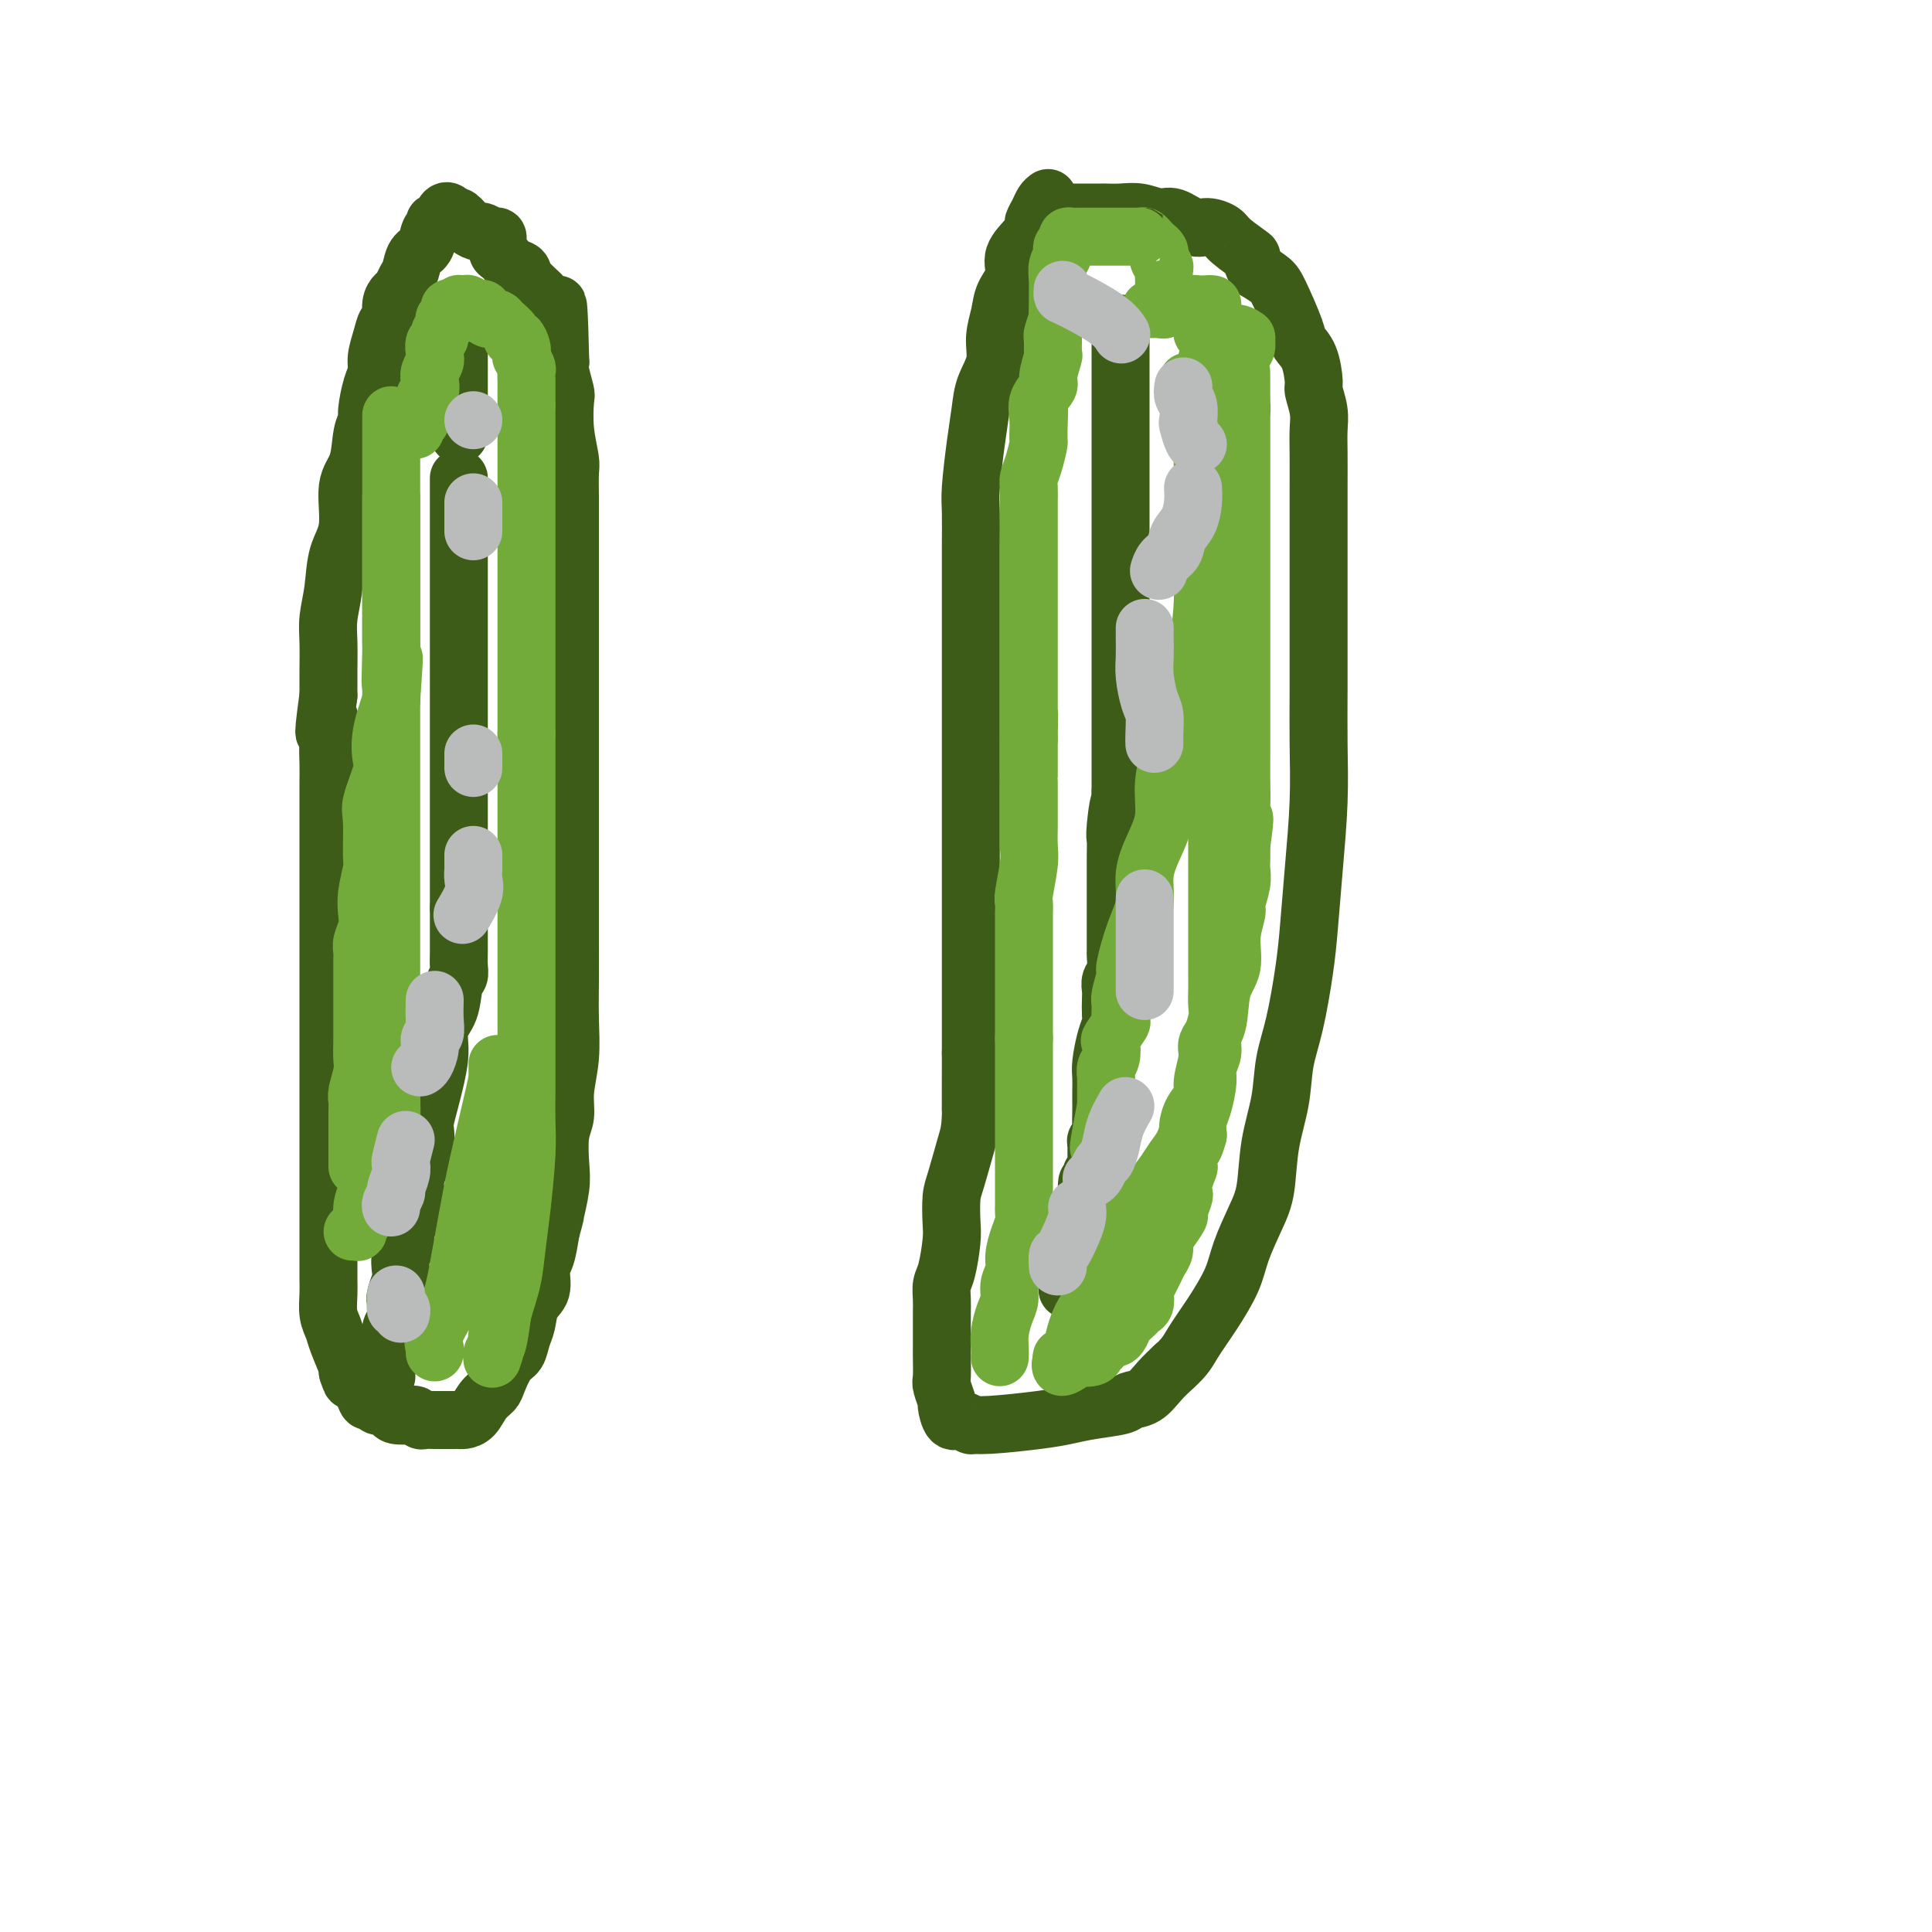 <svg viewBox='0 0 400 400' version='1.1' xmlns='http://www.w3.org/2000/svg' xmlns:xlink='http://www.w3.org/1999/xlink'><g fill='none' stroke='rgb(61,92,24)' stroke-width='12' stroke-linecap='round' stroke-linejoin='round'><path d='M93,45c0.092,-0.360 0.183,-0.720 0,-1c-0.183,-0.280 -0.641,-0.480 -1,0c-0.359,0.480 -0.620,1.641 -1,2c-0.380,0.359 -0.879,-0.085 -1,0c-0.121,0.085 0.136,0.698 0,1c-0.136,0.302 -0.666,0.293 -1,1c-0.334,0.707 -0.471,2.130 -1,3c-0.529,0.870 -1.451,1.188 -2,2c-0.549,0.812 -0.725,2.117 -1,3c-0.275,0.883 -0.647,1.344 -1,2c-0.353,0.656 -0.686,1.508 -1,2c-0.314,0.492 -0.609,0.623 -1,1c-0.391,0.377 -0.879,0.999 -1,2c-0.121,1.001 0.126,2.379 0,3c-0.126,0.621 -0.625,0.485 -1,1c-0.375,0.515 -0.626,1.682 -1,3c-0.374,1.318 -0.870,2.786 -1,4c-0.130,1.214 0.105,2.174 0,3c-0.105,0.826 -0.552,1.519 -1,3c-0.448,1.481 -0.899,3.750 -1,5c-0.101,1.250 0.146,1.481 0,2c-0.146,0.519 -0.687,1.325 -1,3c-0.313,1.675 -0.398,4.218 -1,6c-0.602,1.782 -1.720,2.804 -2,5c-0.280,2.196 0.279,5.565 0,8c-0.279,2.435 -1.395,3.935 -2,6c-0.605,2.065 -0.698,4.694 -1,7c-0.302,2.306 -0.813,4.288 -1,6c-0.187,1.712 -0.050,3.153 0,5c0.050,1.847 0.014,4.099 0,6c-0.014,1.901 -0.007,3.450 0,5'/><path d='M68,144c-1.702,12.405 -0.456,6.416 0,5c0.456,-1.416 0.122,1.741 0,4c-0.122,2.259 -0.033,3.621 0,5c0.033,1.379 0.009,2.775 0,4c-0.009,1.225 -0.002,2.280 0,5c0.002,2.720 0.001,7.106 0,10c-0.001,2.894 -0.000,4.295 0,6c0.000,1.705 0.000,3.714 0,6c-0.000,2.286 -0.000,4.848 0,7c0.000,2.152 0.000,3.894 0,6c-0.000,2.106 -0.000,4.577 0,7c0.000,2.423 0.000,4.796 0,7c-0.000,2.204 -0.000,4.237 0,6c0.000,1.763 0.000,3.257 0,5c-0.000,1.743 -0.000,3.736 0,5c0.000,1.264 0.000,1.801 0,3c-0.000,1.199 -0.000,3.062 0,5c0.000,1.938 0.000,3.952 0,5c-0.000,1.048 -0.000,1.130 0,2c0.000,0.870 0.000,2.529 0,4c-0.000,1.471 -0.000,2.753 0,4c0.000,1.247 0.000,2.457 0,3c-0.000,0.543 -0.001,0.417 0,1c0.001,0.583 0.004,1.875 0,3c-0.004,1.125 -0.013,2.084 0,3c0.013,0.916 0.049,1.790 0,3c-0.049,1.210 -0.185,2.755 0,4c0.185,1.245 0.689,2.189 1,3c0.311,0.811 0.430,1.487 1,3c0.570,1.513 1.591,3.861 2,5c0.409,1.139 0.204,1.070 0,1'/><path d='M72,284c0.737,2.222 0.579,1.776 1,2c0.421,0.224 1.422,1.118 2,2c0.578,0.882 0.732,1.752 1,2c0.268,0.248 0.650,-0.127 1,0c0.350,0.127 0.669,0.756 1,1c0.331,0.244 0.674,0.104 1,0c0.326,-0.104 0.637,-0.173 1,0c0.363,0.173 0.780,0.586 1,1c0.220,0.414 0.243,0.829 1,1c0.757,0.171 2.247,0.098 3,0c0.753,-0.098 0.768,-0.223 1,0c0.232,0.223 0.682,0.792 1,1c0.318,0.208 0.505,0.056 1,0c0.495,-0.056 1.298,-0.015 2,0c0.702,0.015 1.305,0.003 2,0c0.695,-0.003 1.484,0.004 2,0c0.516,-0.004 0.758,-0.018 1,0c0.242,0.018 0.484,0.068 1,0c0.516,-0.068 1.307,-0.252 2,-1c0.693,-0.748 1.289,-2.058 2,-3c0.711,-0.942 1.538,-1.515 2,-2c0.462,-0.485 0.558,-0.880 1,-2c0.442,-1.120 1.230,-2.964 2,-4c0.770,-1.036 1.520,-1.262 2,-2c0.480,-0.738 0.688,-1.986 1,-3c0.312,-1.014 0.728,-1.792 1,-3c0.272,-1.208 0.402,-2.846 1,-4c0.598,-1.154 1.666,-1.825 2,-3c0.334,-1.175 -0.064,-2.855 0,-4c0.064,-1.145 0.590,-1.756 1,-3c0.410,-1.244 0.705,-3.122 1,-5'/><path d='M114,255c1.250,-4.529 0.875,-3.351 1,-4c0.125,-0.649 0.750,-3.126 1,-5c0.250,-1.874 0.123,-3.145 0,-5c-0.123,-1.855 -0.243,-4.293 0,-6c0.243,-1.707 0.850,-2.684 1,-4c0.150,-1.316 -0.156,-2.973 0,-5c0.156,-2.027 0.774,-4.426 1,-7c0.226,-2.574 0.061,-5.325 0,-8c-0.061,-2.675 -0.016,-5.275 0,-8c0.016,-2.725 0.004,-5.575 0,-8c-0.004,-2.425 -0.001,-4.427 0,-7c0.001,-2.573 0.000,-5.719 0,-9c-0.000,-3.281 -0.000,-6.697 0,-10c0.000,-3.303 0.000,-6.494 0,-9c-0.000,-2.506 -0.000,-4.329 0,-8c0.000,-3.671 0.000,-9.191 0,-12c-0.000,-2.809 -0.000,-2.907 0,-4c0.000,-1.093 0.000,-3.180 0,-5c-0.000,-1.820 -0.000,-3.372 0,-5c0.000,-1.628 0.000,-3.333 0,-5c-0.000,-1.667 -0.000,-3.297 0,-5c0.000,-1.703 0.001,-3.479 0,-5c-0.001,-1.521 -0.004,-2.789 0,-4c0.004,-1.211 0.015,-2.367 0,-4c-0.015,-1.633 -0.056,-3.744 0,-5c0.056,-1.256 0.207,-1.656 0,-3c-0.207,-1.344 -0.774,-3.631 -1,-6c-0.226,-2.369 -0.112,-4.821 0,-6c0.112,-1.179 0.223,-1.087 0,-2c-0.223,-0.913 -0.778,-2.832 -1,-4c-0.222,-1.168 -0.111,-1.584 0,-2'/><path d='M116,75c-0.531,-22.639 -0.860,-7.236 -1,-2c-0.140,5.236 -0.093,0.306 0,-2c0.093,-2.306 0.231,-1.988 0,-2c-0.231,-0.012 -0.829,-0.355 -1,-1c-0.171,-0.645 0.087,-1.594 0,-2c-0.087,-0.406 -0.519,-0.270 -1,-1c-0.481,-0.730 -1.010,-2.327 -1,-3c0.010,-0.673 0.560,-0.422 0,-1c-0.560,-0.578 -2.231,-1.985 -3,-3c-0.769,-1.015 -0.637,-1.639 -1,-2c-0.363,-0.361 -1.222,-0.460 -2,-1c-0.778,-0.540 -1.476,-1.522 -2,-2c-0.524,-0.478 -0.874,-0.453 -1,-1c-0.126,-0.547 -0.027,-1.667 0,-2c0.027,-0.333 -0.020,0.122 0,0c0.020,-0.122 0.105,-0.819 0,-1c-0.105,-0.181 -0.399,0.154 -1,0c-0.601,-0.154 -1.509,-0.798 -2,-1c-0.491,-0.202 -0.566,0.037 -1,0c-0.434,-0.037 -1.227,-0.350 -2,-1c-0.773,-0.650 -1.527,-1.638 -2,-2c-0.473,-0.362 -0.666,-0.097 -1,0c-0.334,0.097 -0.810,0.028 -1,0c-0.190,-0.028 -0.095,-0.014 0,0'/><path d='M95,70c0.000,-0.104 0.000,-0.208 0,0c0.000,0.208 0.000,0.728 0,1c0.000,0.272 0.000,0.295 0,1c0.000,0.705 0.000,2.090 0,3c0.000,0.910 0.000,1.343 0,2c0.000,0.657 0.000,1.537 0,2c0.000,0.463 0.000,0.509 0,1c0.000,0.491 0.000,1.428 0,2c0.000,0.572 0.000,0.779 0,1c0.000,0.221 0.000,0.454 0,1c0.000,0.546 0.000,1.403 0,2c-0.000,0.597 0.000,0.934 0,1c0.000,0.066 0.000,-0.140 0,0c0.000,0.140 -0.000,0.625 0,1c0.000,0.375 0.000,0.639 0,1c0.000,0.361 -0.000,0.817 0,1c0.000,0.183 0.000,0.091 0,0'/><path d='M95,99c0.000,0.007 0.000,0.013 0,1c0.000,0.987 0.000,2.954 0,4c0.000,1.046 0.000,1.173 0,2c0.000,0.827 0.000,2.356 0,3c0.000,0.644 0.000,0.402 0,1c0.000,0.598 0.000,2.035 0,3c0.000,0.965 0.000,1.458 0,2c0.000,0.542 0.000,1.132 0,2c0.000,0.868 0.000,2.012 0,3c0.000,0.988 0.000,1.818 0,3c0.000,1.182 0.000,2.717 0,4c-0.000,1.283 0.000,2.316 0,3c0.000,0.684 0.000,1.019 0,2c0.000,0.981 -0.000,2.608 0,4c0.000,1.392 0.000,2.550 0,3c0.000,0.450 -0.000,0.191 0,1c0.000,0.809 0.000,2.684 0,4c0.000,1.316 -0.000,2.071 0,3c0.000,0.929 0.000,2.032 0,3c0.000,0.968 -0.000,1.799 0,3c0.000,1.201 0.000,2.770 0,4c0.000,1.230 -0.000,2.119 0,3c0.000,0.881 0.000,1.752 0,3c0.000,1.248 -0.000,2.872 0,4c0.000,1.128 0.000,1.761 0,3c0.000,1.239 -0.000,3.083 0,5c0.000,1.917 0.000,3.906 0,5c0.000,1.094 -0.000,1.295 0,2c0.000,0.705 0.000,1.916 0,3c0.000,1.084 0.000,2.042 0,3'/><path d='M95,188c-0.000,14.122 -0.000,4.928 0,2c0.000,-2.928 0.001,0.409 0,2c-0.001,1.591 -0.004,1.435 0,2c0.004,0.565 0.013,1.852 0,3c-0.013,1.148 -0.050,2.158 0,3c0.050,0.842 0.186,1.518 0,2c-0.186,0.482 -0.694,0.772 -1,2c-0.306,1.228 -0.410,3.394 -1,5c-0.590,1.606 -1.664,2.650 -2,4c-0.336,1.350 0.068,3.004 0,5c-0.068,1.996 -0.606,4.333 -1,6c-0.394,1.667 -0.644,2.666 -1,4c-0.356,1.334 -0.817,3.005 -1,4c-0.183,0.995 -0.088,1.315 0,2c0.088,0.685 0.169,1.735 0,3c-0.169,1.265 -0.589,2.744 -1,4c-0.411,1.256 -0.813,2.290 -1,3c-0.187,0.710 -0.159,1.095 0,2c0.159,0.905 0.449,2.329 0,4c-0.449,1.671 -1.636,3.587 -2,5c-0.364,1.413 0.095,2.322 0,3c-0.095,0.678 -0.744,1.125 -1,2c-0.256,0.875 -0.120,2.178 0,3c0.120,0.822 0.225,1.164 0,2c-0.225,0.836 -0.778,2.166 -1,3c-0.222,0.834 -0.111,1.172 0,2c0.111,0.828 0.223,2.144 0,3c-0.223,0.856 -0.781,1.250 -1,2c-0.219,0.750 -0.097,1.856 0,3c0.097,1.144 0.171,2.327 0,3c-0.171,0.673 -0.585,0.837 -1,1'/><path d='M80,282c-2.321,14.724 -0.622,4.534 0,1c0.622,-3.534 0.167,-0.413 0,1c-0.167,1.413 -0.048,1.118 0,1c0.048,-0.118 0.024,-0.059 0,0'/></g>
<g fill='none' stroke='rgb(115,171,58)' stroke-width='12' stroke-linecap='round' stroke-linejoin='round'><path d='M74,241c-0.000,0.514 -0.000,1.028 0,0c0.000,-1.028 0.000,-3.598 0,-5c-0.000,-1.402 -0.000,-1.635 0,-2c0.000,-0.365 0.000,-0.861 0,-1c-0.000,-0.139 -0.001,0.078 0,0c0.001,-0.078 0.004,-0.450 0,-1c-0.004,-0.550 -0.015,-1.277 0,-2c0.015,-0.723 0.057,-1.442 0,-2c-0.057,-0.558 -0.211,-0.954 0,-2c0.211,-1.046 0.789,-2.743 1,-4c0.211,-1.257 0.057,-2.076 0,-3c-0.057,-0.924 -0.015,-1.953 0,-3c0.015,-1.047 0.004,-2.111 0,-4c-0.004,-1.889 -0.001,-4.603 0,-6c0.001,-1.397 0.001,-1.477 0,-2c-0.001,-0.523 -0.001,-1.490 0,-2c0.001,-0.510 0.004,-0.562 0,-1c-0.004,-0.438 -0.015,-1.260 0,-2c0.015,-0.740 0.056,-1.396 0,-2c-0.056,-0.604 -0.207,-1.156 0,-2c0.207,-0.844 0.773,-1.978 1,-3c0.227,-1.022 0.114,-1.930 0,-3c-0.114,-1.070 -0.229,-2.303 0,-4c0.229,-1.697 0.801,-3.859 1,-5c0.199,-1.141 0.026,-1.262 0,-3c-0.026,-1.738 0.097,-5.092 0,-7c-0.097,-1.908 -0.413,-2.370 0,-4c0.413,-1.630 1.554,-4.426 2,-6c0.446,-1.574 0.197,-1.924 0,-3c-0.197,-1.076 -0.342,-2.879 0,-5c0.342,-2.121 1.171,-4.561 2,-7'/><path d='M81,145c1.083,-15.487 0.290,-6.203 0,-4c-0.290,2.203 -0.078,-2.674 0,-5c0.078,-2.326 0.021,-2.101 0,-3c-0.021,-0.899 -0.006,-2.923 0,-4c0.006,-1.077 0.001,-1.208 0,-2c-0.001,-0.792 -0.000,-2.247 0,-4c0.000,-1.753 0.000,-3.805 0,-5c-0.000,-1.195 -0.000,-1.531 0,-2c0.000,-0.469 0.000,-1.069 0,-2c-0.000,-0.931 -0.000,-2.192 0,-3c0.000,-0.808 0.000,-1.161 0,-2c-0.000,-0.839 -0.000,-2.163 0,-3c0.000,-0.837 0.000,-1.188 0,-2c-0.000,-0.812 -0.000,-2.086 0,-3c0.000,-0.914 0.000,-1.467 0,-2c-0.000,-0.533 -0.000,-1.045 0,-2c0.000,-0.955 0.000,-2.354 0,-3c-0.000,-0.646 -0.000,-0.540 0,-1c0.000,-0.460 0.000,-1.486 0,-2c-0.000,-0.514 -0.000,-0.515 0,-1c0.000,-0.485 0.000,-1.454 0,-2c-0.000,-0.546 -0.000,-0.668 0,-1c0.000,-0.332 0.000,-0.873 0,-1c-0.000,-0.127 -0.000,0.162 0,1c0.000,0.838 0.000,2.226 0,3c0.000,0.774 0.000,0.936 0,3c0.000,2.064 0.000,6.032 0,10'/><path d='M81,103c0.000,3.334 0.000,4.168 0,6c0.000,1.832 0.000,4.661 0,7c0.000,2.339 0.000,4.190 0,6c0.000,1.810 0.000,3.581 0,5c0.000,1.419 0.000,2.486 0,4c0.000,1.514 0.000,3.476 0,5c0.000,1.524 0.000,2.609 0,4c0.000,1.391 0.000,3.087 0,5c0.000,1.913 0.000,4.044 0,6c0.000,1.956 0.000,3.738 0,5c0.000,1.262 0.000,2.004 0,4c0.000,1.996 -0.000,5.247 0,7c0.000,1.753 0.000,2.009 0,3c0.000,0.991 0.000,2.715 0,4c0.000,1.285 0.000,2.129 0,3c0.000,0.871 0.000,1.768 0,3c0.000,1.232 0.000,2.798 0,4c0.000,1.202 0.000,2.041 0,3c0.000,0.959 0.000,2.040 0,3c0.000,0.960 0.000,1.801 0,3c0.000,1.199 0.000,2.757 0,4c0.000,1.243 0.000,2.172 0,3c0.000,0.828 0.000,1.556 0,3c0.000,1.444 0.000,3.603 0,5c0.000,1.397 0.000,2.030 0,3c0.000,0.970 0.000,2.275 0,3c0.000,0.725 0.000,0.868 0,1c0.000,0.132 0.000,0.252 0,1c0.000,0.748 0.000,2.125 0,3c0.000,0.875 0.000,1.250 0,2c0.000,0.750 0.000,1.875 0,3'/><path d='M81,224c0.044,19.109 0.153,6.383 0,2c-0.153,-4.383 -0.566,-0.423 -1,2c-0.434,2.423 -0.887,3.307 -1,4c-0.113,0.693 0.113,1.193 0,2c-0.113,0.807 -0.566,1.922 -1,3c-0.434,1.078 -0.847,2.121 -1,3c-0.153,0.879 -0.044,1.596 0,2c0.044,0.404 0.022,0.495 0,1c-0.022,0.505 -0.043,1.424 0,2c0.043,0.576 0.151,0.808 0,1c-0.151,0.192 -0.563,0.342 -1,1c-0.437,0.658 -0.901,1.822 -1,3c-0.099,1.178 0.166,2.368 0,3c-0.166,0.632 -0.763,0.705 -1,1c-0.237,0.295 -0.115,0.811 0,1c0.115,0.189 0.223,0.051 0,0c-0.223,-0.051 -0.778,-0.015 -1,0c-0.222,0.015 -0.111,0.007 0,0'/><path d='M90,280c0.078,-0.220 0.157,-0.440 0,-1c-0.157,-0.560 -0.549,-1.461 0,-3c0.549,-1.539 2.038,-3.717 3,-6c0.962,-2.283 1.396,-4.670 2,-8c0.604,-3.330 1.377,-7.602 2,-11c0.623,-3.398 1.095,-5.920 2,-10c0.905,-4.080 2.242,-9.718 3,-13c0.758,-3.282 0.935,-4.210 1,-5c0.065,-0.790 0.017,-1.443 0,-2c-0.017,-0.557 -0.005,-1.018 0,-1c0.005,0.018 0.001,0.515 0,1c-0.001,0.485 -0.001,0.958 0,3c0.001,2.042 0.001,5.652 0,9c-0.001,3.348 -0.004,6.435 0,10c0.004,3.565 0.015,7.607 0,11c-0.015,3.393 -0.057,6.136 0,10c0.057,3.864 0.215,8.850 0,12c-0.215,3.150 -0.801,4.463 -1,5c-0.199,0.537 -0.012,0.299 0,0c0.012,-0.299 -0.151,-0.657 0,-1c0.151,-0.343 0.614,-0.669 1,-2c0.386,-1.331 0.693,-3.665 1,-6'/><path d='M104,272c0.714,-2.642 1.498,-4.746 2,-7c0.502,-2.254 0.723,-4.658 1,-7c0.277,-2.342 0.610,-4.622 1,-8c0.390,-3.378 0.837,-7.854 1,-11c0.163,-3.146 0.044,-4.962 0,-7c-0.044,-2.038 -0.012,-4.299 0,-6c0.012,-1.701 0.003,-2.842 0,-4c-0.003,-1.158 -0.001,-2.333 0,-3c0.001,-0.667 0.000,-0.826 0,-1c-0.000,-0.174 -0.000,-0.363 0,-1c0.000,-0.637 0.000,-1.722 0,-2c-0.000,-0.278 -0.000,0.249 0,0c0.000,-0.249 0.000,-1.276 0,-2c-0.000,-0.724 -0.000,-1.145 0,-2c0.000,-0.855 0.000,-2.145 0,-4c-0.000,-1.855 -0.000,-4.274 0,-6c0.000,-1.726 0.000,-2.758 0,-4c-0.000,-1.242 -0.000,-2.696 0,-4c0.000,-1.304 0.000,-2.460 0,-4c-0.000,-1.540 -0.000,-3.465 0,-5c0.000,-1.535 0.000,-2.680 0,-4c-0.000,-1.320 -0.000,-2.815 0,-4c0.000,-1.185 0.000,-2.060 0,-3c-0.000,-0.940 -0.000,-1.946 0,-3c0.000,-1.054 0.000,-2.158 0,-3c-0.000,-0.842 -0.000,-1.423 0,-2c0.000,-0.577 0.000,-1.152 0,-2c0.000,-0.848 0.000,-1.970 0,-3c0.000,-1.030 0.000,-1.970 0,-3c0.000,-1.030 -0.000,-2.152 0,-3c0.000,-0.848 0.000,-1.424 0,-2'/><path d='M109,152c0.000,-13.990 0.000,-5.465 0,-3c0.000,2.465 -0.000,-1.132 0,-3c0.000,-1.868 -0.000,-2.008 0,-3c0.000,-0.992 0.000,-2.835 0,-4c-0.000,-1.165 -0.000,-1.651 0,-3c0.000,-1.349 0.000,-3.559 0,-5c0.000,-1.441 0.000,-2.111 0,-3c-0.000,-0.889 -0.000,-1.995 0,-3c0.000,-1.005 0.000,-1.908 0,-3c-0.000,-1.092 0.000,-2.372 0,-3c-0.000,-0.628 0.000,-0.605 0,-1c0.000,-0.395 0.000,-1.208 0,-2c0.000,-0.792 -0.000,-1.564 0,-2c0.000,-0.436 0.000,-0.536 0,-1c0.000,-0.464 0.000,-1.292 0,-2c0.000,-0.708 0.000,-1.295 0,-2c0.000,-0.705 0.000,-1.529 0,-2c0.000,-0.471 0.000,-0.590 0,-1c0.000,-0.410 0.000,-1.113 0,-2c0.000,-0.887 0.000,-1.959 0,-3c0.000,-1.041 0.000,-2.051 0,-3c0.000,-0.949 0.000,-1.837 0,-3c0.000,-1.163 0.000,-2.602 0,-3c0.000,-0.398 0.000,0.244 0,0c0.000,-0.244 0.000,-1.375 0,-2c0.000,-0.625 0.000,-0.745 0,-1c0.000,-0.255 0.000,-0.646 0,-1c0.000,-0.354 0.000,-0.672 0,-1c0.000,-0.328 0.000,-0.665 0,-1c0.000,-0.335 -0.000,-0.667 0,-1c0.000,-0.333 0.000,-0.666 0,-1'/><path d='M109,84c0.000,-10.572 0.001,-3.002 0,-1c-0.001,2.002 -0.004,-1.562 0,-3c0.004,-1.438 0.015,-0.748 0,-1c-0.015,-0.252 -0.057,-1.444 0,-2c0.057,-0.556 0.212,-0.476 0,-1c-0.212,-0.524 -0.792,-1.651 -1,-2c-0.208,-0.349 -0.046,0.079 0,0c0.046,-0.079 -0.024,-0.664 0,-1c0.024,-0.336 0.143,-0.422 0,-1c-0.143,-0.578 -0.549,-1.647 -1,-2c-0.451,-0.353 -0.947,0.010 -1,0c-0.053,-0.010 0.337,-0.394 0,-1c-0.337,-0.606 -1.401,-1.433 -2,-2c-0.599,-0.567 -0.734,-0.874 -1,-1c-0.266,-0.126 -0.663,-0.073 -1,0c-0.337,0.073 -0.615,0.164 -1,0c-0.385,-0.164 -0.877,-0.584 -1,-1c-0.123,-0.416 0.122,-0.830 0,-1c-0.122,-0.170 -0.611,-0.098 -1,0c-0.389,0.098 -0.678,0.222 -1,0c-0.322,-0.222 -0.677,-0.789 -1,-1c-0.323,-0.211 -0.612,-0.067 -1,0c-0.388,0.067 -0.874,0.056 -1,0c-0.126,-0.056 0.107,-0.159 0,0c-0.107,0.159 -0.553,0.579 -1,1'/><path d='M94,64c-1.968,-0.765 -0.388,0.324 0,1c0.388,0.676 -0.417,0.941 -1,1c-0.583,0.059 -0.945,-0.087 -1,0c-0.055,0.087 0.195,0.408 0,1c-0.195,0.592 -0.837,1.455 -1,2c-0.163,0.545 0.152,0.772 0,1c-0.152,0.228 -0.772,0.455 -1,1c-0.228,0.545 -0.065,1.406 0,2c0.065,0.594 0.031,0.921 0,1c-0.031,0.079 -0.060,-0.091 0,0c0.060,0.091 0.208,0.444 0,1c-0.208,0.556 -0.773,1.315 -1,2c-0.227,0.685 -0.117,1.297 0,2c0.117,0.703 0.242,1.496 0,2c-0.242,0.504 -0.850,0.717 -1,1c-0.150,0.283 0.157,0.635 0,1c-0.157,0.365 -0.778,0.741 -1,1c-0.222,0.259 -0.045,0.399 0,1c0.045,0.601 -0.040,1.664 0,2c0.040,0.336 0.207,-0.054 0,0c-0.207,0.054 -0.786,0.553 -1,1c-0.214,0.447 -0.061,0.842 0,1c0.061,0.158 0.031,0.079 0,0'/></g>
<g fill='none' stroke='rgb(186,187,187)' stroke-width='12' stroke-linecap='round' stroke-linejoin='round'><path d='M98,87c0.000,0.000 0.000,0.000 0,0c0.000,0.000 0.000,0.000 0,0'/><path d='M98,104c0.000,0.392 0.000,0.785 0,1c0.000,0.215 0.000,0.254 0,1c0.000,0.746 0.000,2.201 0,3c0.000,0.799 0.000,0.943 0,1c0.000,0.057 0.000,0.029 0,0'/><path d='M98,156c0.000,0.875 0.000,1.750 0,2c0.000,0.250 0.000,-0.125 0,0c0.000,0.125 0.000,0.750 0,1c0.000,0.250 0.000,0.125 0,0'/><path d='M98,177c-0.004,0.777 -0.009,1.554 0,2c0.009,0.446 0.030,0.562 0,1c-0.030,0.438 -0.111,1.200 0,2c0.111,0.800 0.415,1.638 0,3c-0.415,1.362 -1.547,3.246 -2,4c-0.453,0.754 -0.226,0.377 0,0'/><path d='M90,207c-0.032,1.371 -0.064,2.742 0,4c0.064,1.258 0.224,2.404 0,3c-0.224,0.596 -0.831,0.643 -1,1c-0.169,0.357 0.099,1.023 0,2c-0.099,0.977 -0.565,2.263 -1,3c-0.435,0.737 -0.839,0.925 -1,1c-0.161,0.075 -0.081,0.038 0,0'/><path d='M84,236c-0.414,1.615 -0.828,3.230 -1,4c-0.172,0.770 -0.102,0.696 0,1c0.102,0.304 0.238,0.985 0,2c-0.238,1.015 -0.848,2.363 -1,3c-0.152,0.637 0.155,0.562 0,1c-0.155,0.438 -0.773,1.387 -1,2c-0.227,0.613 -0.065,0.889 0,1c0.065,0.111 0.032,0.055 0,0'/><path d='M82,268c-0.008,0.342 -0.016,0.684 0,1c0.016,0.316 0.057,0.607 0,1c-0.057,0.393 -0.211,0.889 0,1c0.211,0.111 0.788,-0.162 1,0c0.212,0.162 0.061,0.761 0,1c-0.061,0.239 -0.030,0.120 0,0'/></g>
<g fill='none' stroke='rgb(61,92,24)' stroke-width='12' stroke-linecap='round' stroke-linejoin='round'><path d='M217,41c-0.340,0.251 -0.680,0.502 -1,1c-0.320,0.498 -0.619,1.241 -1,2c-0.381,0.759 -0.843,1.532 -1,2c-0.157,0.468 -0.011,0.631 0,1c0.011,0.369 -0.115,0.943 -1,2c-0.885,1.057 -2.529,2.596 -3,4c-0.471,1.404 0.229,2.675 0,4c-0.229,1.325 -1.389,2.706 -2,4c-0.611,1.294 -0.675,2.500 -1,4c-0.325,1.500 -0.913,3.292 -1,5c-0.087,1.708 0.327,3.332 0,5c-0.327,1.668 -1.394,3.381 -2,5c-0.606,1.619 -0.751,3.144 -1,5c-0.249,1.856 -0.603,4.044 -1,7c-0.397,2.956 -0.839,6.680 -1,9c-0.161,2.320 -0.043,3.235 0,5c0.043,1.765 0.012,4.381 0,7c-0.012,2.619 -0.003,5.242 0,8c0.003,2.758 0.001,5.650 0,9c-0.001,3.350 -0.000,7.158 0,11c0.000,3.842 0.000,7.720 0,12c-0.000,4.280 -0.000,8.964 0,13c0.000,4.036 0.000,7.424 0,11c-0.000,3.576 -0.000,7.340 0,11c0.000,3.660 0.000,7.216 0,10c-0.000,2.784 -0.000,4.795 0,8c0.000,3.205 0.000,7.602 0,12'/><path d='M201,218c-0.009,19.392 -0.030,9.371 0,7c0.030,-2.371 0.113,2.908 0,6c-0.113,3.092 -0.422,3.997 -1,6c-0.578,2.003 -1.426,5.103 -2,7c-0.574,1.897 -0.876,2.590 -1,4c-0.124,1.410 -0.072,3.536 0,5c0.072,1.464 0.163,2.267 0,4c-0.163,1.733 -0.580,4.396 -1,6c-0.420,1.604 -0.845,2.149 -1,3c-0.155,0.851 -0.042,2.007 0,3c0.042,0.993 0.011,1.821 0,3c-0.011,1.179 -0.004,2.709 0,4c0.004,1.291 0.005,2.343 0,3c-0.005,0.657 -0.016,0.919 0,2c0.016,1.081 0.059,2.981 0,4c-0.059,1.019 -0.221,1.158 0,2c0.221,0.842 0.824,2.387 1,3c0.176,0.613 -0.074,0.294 0,1c0.074,0.706 0.471,2.439 1,3c0.529,0.561 1.190,-0.049 2,0c0.810,0.049 1.770,0.756 2,1c0.230,0.244 -0.269,0.024 0,0c0.269,-0.024 1.305,0.148 4,0c2.695,-0.148 7.049,-0.618 10,-1c2.951,-0.382 4.498,-0.678 6,-1c1.502,-0.322 2.958,-0.669 5,-1c2.042,-0.331 4.672,-0.644 6,-1c1.328,-0.356 1.356,-0.755 2,-1c0.644,-0.245 1.904,-0.335 3,-1c1.096,-0.665 2.027,-1.904 3,-3c0.973,-1.096 1.986,-2.048 3,-3'/><path d='M243,283c2.424,-2.101 2.985,-3.352 4,-5c1.015,-1.648 2.486,-3.693 4,-6c1.514,-2.307 3.073,-4.876 4,-7c0.927,-2.124 1.222,-3.804 2,-6c0.778,-2.196 2.039,-4.907 3,-7c0.961,-2.093 1.622,-3.569 2,-6c0.378,-2.431 0.472,-5.817 1,-9c0.528,-3.183 1.489,-6.163 2,-9c0.511,-2.837 0.570,-5.533 1,-8c0.430,-2.467 1.229,-4.707 2,-8c0.771,-3.293 1.513,-7.640 2,-11c0.487,-3.360 0.719,-5.732 1,-9c0.281,-3.268 0.611,-7.432 1,-12c0.389,-4.568 0.836,-9.539 1,-14c0.164,-4.461 0.044,-8.413 0,-12c-0.044,-3.587 -0.012,-6.810 0,-12c0.012,-5.190 0.003,-12.348 0,-17c-0.003,-4.652 -0.001,-6.800 0,-9c0.001,-2.200 0.001,-4.453 0,-7c-0.001,-2.547 -0.004,-5.386 0,-8c0.004,-2.614 0.016,-5.001 0,-7c-0.016,-1.999 -0.059,-3.610 0,-5c0.059,-1.390 0.219,-2.561 0,-4c-0.219,-1.439 -0.816,-3.147 -1,-4c-0.184,-0.853 0.046,-0.851 0,-2c-0.046,-1.149 -0.368,-3.448 -1,-5c-0.632,-1.552 -1.576,-2.355 -2,-3c-0.424,-0.645 -0.330,-1.132 -1,-3c-0.670,-1.868 -2.103,-5.118 -3,-7c-0.897,-1.882 -1.256,-2.395 -2,-3c-0.744,-0.605 -1.872,-1.303 -3,-2'/><path d='M260,56c-1.707,-3.310 -0.476,-2.583 -1,-3c-0.524,-0.417 -2.805,-1.976 -4,-3c-1.195,-1.024 -1.305,-1.513 -2,-2c-0.695,-0.487 -1.974,-0.971 -3,-1c-1.026,-0.029 -1.800,0.399 -3,0c-1.200,-0.399 -2.826,-1.623 -4,-2c-1.174,-0.377 -1.897,0.095 -3,0c-1.103,-0.095 -2.586,-0.758 -4,-1c-1.414,-0.242 -2.759,-0.065 -4,0c-1.241,0.065 -2.377,0.017 -3,0c-0.623,-0.017 -0.731,-0.005 -1,0c-0.269,0.005 -0.698,0.001 -1,0c-0.302,-0.001 -0.477,-0.000 -1,0c-0.523,0.000 -1.394,0.000 -2,0c-0.606,-0.000 -0.946,-0.000 -1,0c-0.054,0.000 0.178,0.000 0,0c-0.178,-0.000 -0.765,-0.000 -1,0c-0.235,0.000 -0.117,0.000 0,0'/><path d='M232,67c0.000,0.418 0.000,0.836 0,2c0.000,1.164 0.000,3.073 0,4c0.000,0.927 0.000,0.870 0,1c-0.000,0.130 -0.000,0.446 0,1c0.000,0.554 0.000,1.345 0,2c0.000,0.655 0.000,1.174 0,2c-0.000,0.826 0.000,1.957 0,3c0.000,1.043 0.000,1.996 0,3c0.000,1.004 -0.000,2.059 0,3c0.000,0.941 0.000,1.767 0,4c-0.000,2.233 0.000,5.873 0,8c0.000,2.127 0.000,2.739 0,4c-0.000,1.261 0.000,3.169 0,5c0.000,1.831 0.000,3.585 0,5c0.000,1.415 0.000,2.493 0,4c-0.000,1.507 -0.000,3.444 0,5c0.000,1.556 0.000,2.732 0,4c-0.000,1.268 -0.000,2.629 0,4c0.000,1.371 0.000,2.754 0,4c-0.000,1.246 -0.000,2.357 0,3c0.000,0.643 0.000,0.819 0,2c-0.000,1.181 -0.000,3.368 0,5c0.000,1.632 0.000,2.711 0,4c-0.000,1.289 -0.000,2.789 0,4c0.000,1.211 0.000,2.134 0,3c-0.000,0.866 -0.000,1.676 0,3c0.000,1.324 0.000,3.162 0,5'/><path d='M232,164c0.061,15.481 0.212,5.684 0,3c-0.212,-2.684 -0.789,1.745 -1,4c-0.211,2.255 -0.057,2.335 0,3c0.057,0.665 0.015,1.915 0,3c-0.015,1.085 -0.004,2.006 0,3c0.004,0.994 0.001,2.061 0,3c-0.001,0.939 -0.000,1.751 0,3c0.000,1.249 -0.000,2.935 0,4c0.000,1.065 0.001,1.511 0,2c-0.001,0.489 -0.004,1.023 0,2c0.004,0.977 0.015,2.398 0,3c-0.015,0.602 -0.057,0.387 0,1c0.057,0.613 0.211,2.055 0,3c-0.211,0.945 -0.788,1.394 -1,2c-0.212,0.606 -0.060,1.371 0,2c0.060,0.629 0.026,1.124 0,2c-0.026,0.876 -0.046,2.135 0,3c0.046,0.865 0.156,1.338 0,2c-0.156,0.662 -0.578,1.514 -1,3c-0.422,1.486 -0.845,3.604 -1,5c-0.155,1.396 -0.042,2.068 0,3c0.042,0.932 0.012,2.123 0,3c-0.012,0.877 -0.007,1.439 0,2c0.007,0.561 0.016,1.119 0,2c-0.016,0.881 -0.057,2.084 0,3c0.057,0.916 0.212,1.544 0,2c-0.212,0.456 -0.792,0.741 -1,1c-0.208,0.259 -0.046,0.492 0,1c0.046,0.508 -0.026,1.291 0,2c0.026,0.709 0.150,1.346 0,2c-0.150,0.654 -0.575,1.327 -1,2'/><path d='M226,243c-1.172,12.888 -1.102,5.607 -1,3c0.102,-2.607 0.238,-0.540 0,1c-0.238,1.540 -0.849,2.554 -1,3c-0.151,0.446 0.157,0.325 0,1c-0.157,0.675 -0.778,2.148 -1,3c-0.222,0.852 -0.046,1.084 0,2c0.046,0.916 -0.039,2.517 0,3c0.039,0.483 0.203,-0.151 0,0c-0.203,0.151 -0.772,1.087 -1,2c-0.228,0.913 -0.114,1.804 0,2c0.114,0.196 0.227,-0.301 0,0c-0.227,0.301 -0.793,1.400 -1,2c-0.207,0.600 -0.056,0.700 0,1c0.056,0.300 0.016,0.800 0,1c-0.016,0.200 -0.008,0.100 0,0'/></g>
<g fill='none' stroke='rgb(115,171,58)' stroke-width='12' stroke-linecap='round' stroke-linejoin='round'><path d='M207,281c0.022,-0.608 0.043,-1.215 0,-2c-0.043,-0.785 -0.151,-1.746 0,-3c0.151,-1.254 0.562,-2.799 1,-4c0.438,-1.201 0.905,-2.057 1,-3c0.095,-0.943 -0.181,-1.971 0,-3c0.181,-1.029 0.819,-2.058 1,-3c0.181,-0.942 -0.095,-1.797 0,-3c0.095,-1.203 0.561,-2.755 1,-4c0.439,-1.245 0.850,-2.183 1,-3c0.150,-0.817 0.040,-1.514 0,-2c-0.040,-0.486 -0.011,-0.763 0,-1c0.011,-0.237 0.003,-0.435 0,-1c-0.003,-0.565 -0.001,-1.498 0,-2c0.001,-0.502 0.000,-0.574 0,-1c-0.000,-0.426 -0.000,-1.206 0,-2c0.000,-0.794 0.000,-1.601 0,-2c-0.000,-0.399 -0.000,-0.390 0,-1c0.000,-0.610 0.000,-1.838 0,-3c-0.000,-1.162 -0.000,-2.256 0,-3c0.000,-0.744 0.000,-1.138 0,-2c-0.000,-0.862 -0.000,-2.192 0,-3c0.000,-0.808 0.000,-1.094 0,-2c-0.000,-0.906 -0.000,-2.433 0,-3c0.000,-0.567 0.000,-0.172 0,-1c-0.000,-0.828 -0.000,-2.877 0,-4c0.000,-1.123 0.000,-1.321 0,-2c-0.000,-0.679 -0.000,-1.840 0,-3'/><path d='M212,215c-0.000,-6.957 -0.000,-5.349 0,-6c0.000,-0.651 0.000,-3.562 0,-6c-0.000,-2.438 -0.000,-4.403 0,-6c0.000,-1.597 0.000,-2.827 0,-4c-0.000,-1.173 -0.001,-2.288 0,-3c0.001,-0.712 0.004,-1.019 0,-1c-0.004,0.019 -0.015,0.365 0,0c0.015,-0.365 0.057,-1.440 0,-2c-0.057,-0.560 -0.211,-0.604 0,-2c0.211,-1.396 0.789,-4.142 1,-6c0.211,-1.858 0.057,-2.826 0,-4c-0.057,-1.174 -0.015,-2.552 0,-4c0.015,-1.448 0.004,-2.966 0,-4c-0.004,-1.034 -0.001,-1.583 0,-2c0.001,-0.417 0.000,-0.701 0,-1c-0.000,-0.299 -0.000,-0.613 0,-1c0.000,-0.387 0.000,-0.845 0,-1c-0.000,-0.155 -0.000,-0.005 0,0c0.000,0.005 0.000,-0.135 0,-1c-0.000,-0.865 -0.000,-2.455 0,-3c0.000,-0.545 0.000,-0.045 0,0c-0.000,0.045 -0.000,-0.367 0,-1c0.000,-0.633 0.000,-1.489 0,-2c-0.000,-0.511 -0.000,-0.676 0,-1c0.000,-0.324 0.000,-0.807 0,-1c-0.000,-0.193 -0.000,-0.097 0,0'/><path d='M213,153c0.155,-9.777 0.041,-3.220 0,-1c-0.041,2.220 -0.011,0.102 0,-1c0.011,-1.102 0.003,-1.188 0,-2c-0.003,-0.812 -0.001,-2.350 0,-4c0.001,-1.650 0.000,-3.410 0,-5c-0.000,-1.590 -0.000,-3.008 0,-4c0.000,-0.992 0.000,-1.559 0,-3c-0.000,-1.441 -0.000,-3.757 0,-5c0.000,-1.243 0.000,-1.412 0,-2c-0.000,-0.588 -0.000,-1.596 0,-3c0.000,-1.404 0.000,-3.203 0,-4c-0.000,-0.797 -0.000,-0.590 0,-1c0.000,-0.410 0.000,-1.436 0,-2c-0.000,-0.564 -0.000,-0.666 0,-1c0.000,-0.334 0.000,-0.902 0,-1c-0.000,-0.098 -0.000,0.273 0,0c0.000,-0.273 0.000,-1.190 0,-2c-0.000,-0.810 -0.000,-1.514 0,-2c0.000,-0.486 0.000,-0.753 0,-1c-0.000,-0.247 -0.001,-0.474 0,-1c0.001,-0.526 0.003,-1.350 0,-2c-0.003,-0.650 -0.011,-1.127 0,-2c0.011,-0.873 0.041,-2.142 0,-3c-0.041,-0.858 -0.155,-1.304 0,-2c0.155,-0.696 0.578,-1.640 1,-3c0.422,-1.360 0.845,-3.135 1,-4c0.155,-0.865 0.044,-0.818 0,-1c-0.044,-0.182 -0.022,-0.591 0,-1'/><path d='M215,90c0.300,-9.904 0.051,-3.165 0,-1c-0.051,2.165 0.095,-0.244 0,-2c-0.095,-1.756 -0.432,-2.860 0,-4c0.432,-1.140 1.633,-2.317 2,-3c0.367,-0.683 -0.099,-0.873 0,-2c0.099,-1.127 0.762,-3.190 1,-4c0.238,-0.810 0.050,-0.368 0,-1c-0.050,-0.632 0.039,-2.337 0,-3c-0.039,-0.663 -0.207,-0.284 0,-1c0.207,-0.716 0.788,-2.526 1,-3c0.212,-0.474 0.056,0.389 0,0c-0.056,-0.389 -0.011,-2.030 0,-3c0.011,-0.970 -0.011,-1.268 0,-2c0.011,-0.732 0.054,-1.898 0,-3c-0.054,-1.102 -0.207,-2.140 0,-3c0.207,-0.860 0.773,-1.541 1,-2c0.227,-0.459 0.116,-0.697 0,-1c-0.116,-0.303 -0.239,-0.670 0,-1c0.239,-0.330 0.838,-0.624 1,-1c0.162,-0.376 -0.112,-0.833 0,-1c0.112,-0.167 0.612,-0.045 1,0c0.388,0.045 0.666,0.012 1,0c0.334,-0.012 0.723,-0.003 1,0c0.277,0.003 0.441,0.001 1,0c0.559,-0.001 1.515,-0.000 2,0c0.485,0.000 0.501,0.000 1,0c0.499,-0.000 1.482,-0.000 2,0c0.518,0.000 0.572,0.000 1,0c0.428,-0.000 1.231,-0.000 2,0c0.769,0.000 1.506,0.000 2,0c0.494,-0.000 0.747,-0.000 1,0'/><path d='M236,49c2.560,0.013 1.460,0.045 1,0c-0.460,-0.045 -0.281,-0.167 0,0c0.281,0.167 0.663,0.622 1,1c0.337,0.378 0.630,0.679 1,1c0.370,0.321 0.817,0.662 1,1c0.183,0.338 0.101,0.672 0,1c-0.101,0.328 -0.223,0.650 0,1c0.223,0.350 0.791,0.728 1,1c0.209,0.272 0.060,0.436 0,1c-0.060,0.564 -0.030,1.527 0,2c0.030,0.473 0.062,0.456 0,1c-0.062,0.544 -0.217,1.647 0,2c0.217,0.353 0.804,-0.045 1,0c0.196,0.045 -0.001,0.534 0,1c0.001,0.466 0.201,0.910 0,1c-0.201,0.090 -0.803,-0.172 -1,0c-0.197,0.172 0.010,0.779 0,1c-0.010,0.221 -0.238,0.056 -1,0c-0.762,-0.056 -2.060,-0.005 -2,0c0.060,0.005 1.478,-0.037 2,0c0.522,0.037 0.149,0.153 1,0c0.851,-0.153 2.925,-0.577 5,-1'/><path d='M246,63c1.564,-0.155 1.473,-0.042 2,0c0.527,0.042 1.673,0.013 2,0c0.327,-0.013 -0.165,-0.010 0,0c0.165,0.010 0.986,0.026 1,0c0.014,-0.026 -0.781,-0.095 -1,0c-0.219,0.095 0.138,0.354 0,1c-0.138,0.646 -0.770,1.680 -1,2c-0.230,0.320 -0.058,-0.072 0,0c0.058,0.072 0.001,0.608 0,1c-0.001,0.392 0.055,0.640 0,1c-0.055,0.360 -0.221,0.833 0,1c0.221,0.167 0.830,0.029 1,0c0.170,-0.029 -0.097,0.052 1,0c1.097,-0.052 3.559,-0.235 5,0c1.441,0.235 1.861,0.890 2,1c0.139,0.110 -0.004,-0.325 0,0c0.004,0.325 0.155,1.409 0,2c-0.155,0.591 -0.616,0.689 -1,1c-0.384,0.311 -0.691,0.836 -1,1c-0.309,0.164 -0.622,-0.033 -1,0c-0.378,0.033 -0.822,0.295 -2,1c-1.178,0.705 -3.089,1.852 -5,3'/><path d='M248,78c-2.007,1.154 -2.024,1.041 -2,1c0.024,-0.041 0.090,-0.008 0,0c-0.090,0.008 -0.337,-0.008 0,0c0.337,0.008 1.257,0.040 2,0c0.743,-0.040 1.309,-0.152 2,0c0.691,0.152 1.506,0.566 2,1c0.494,0.434 0.668,0.886 1,1c0.332,0.114 0.821,-0.112 1,0c0.179,0.112 0.049,0.561 0,1c-0.049,0.439 -0.016,0.870 0,1c0.016,0.130 0.016,-0.039 0,0c-0.016,0.039 -0.046,0.287 0,1c0.046,0.713 0.170,1.893 0,3c-0.170,1.107 -0.634,2.142 -1,3c-0.366,0.858 -0.634,1.540 -1,2c-0.366,0.460 -0.830,0.697 -1,1c-0.170,0.303 -0.046,0.672 0,1c0.046,0.328 0.012,0.615 0,1c-0.012,0.385 -0.003,0.867 0,1c0.003,0.133 0.001,-0.085 0,0c-0.001,0.085 -0.001,0.471 0,1c0.001,0.529 0.003,1.200 0,2c-0.003,0.800 -0.011,1.730 0,3c0.011,1.270 0.041,2.880 0,4c-0.041,1.120 -0.155,1.748 0,3c0.155,1.252 0.577,3.126 1,5'/><path d='M252,114c-0.309,5.478 -0.083,3.172 0,3c0.083,-0.172 0.022,1.791 0,4c-0.022,2.209 -0.006,4.663 0,6c0.006,1.337 0.002,1.556 0,3c-0.002,1.444 -0.000,4.111 0,6c0.000,1.889 0.000,2.999 0,5c-0.000,2.001 -0.000,4.895 0,7c0.000,2.105 0.000,3.423 0,5c-0.000,1.577 -0.000,3.414 0,5c0.000,1.586 0.000,2.920 0,4c-0.000,1.080 -0.000,1.906 0,3c0.000,1.094 0.000,2.455 0,4c-0.000,1.545 -0.000,3.274 0,5c0.000,1.726 0.000,3.449 0,5c-0.000,1.551 -0.000,2.929 0,4c0.000,1.071 0.000,1.836 0,3c-0.000,1.164 -0.000,2.727 0,4c0.000,1.273 0.000,2.255 0,3c-0.000,0.745 -0.000,1.252 0,2c0.000,0.748 0.001,1.735 0,3c-0.001,1.265 -0.004,2.807 0,4c0.004,1.193 0.016,2.038 0,3c-0.016,0.962 -0.061,2.043 0,3c0.061,0.957 0.227,1.790 0,3c-0.227,1.210 -0.848,2.796 -1,4c-0.152,1.204 0.166,2.027 0,3c-0.166,0.973 -0.815,2.098 -1,3c-0.185,0.902 0.095,1.582 0,3c-0.095,1.418 -0.564,3.574 -1,5c-0.436,1.426 -0.839,2.122 -1,3c-0.161,0.878 -0.081,1.939 0,3'/><path d='M248,235c-1.068,4.216 -1.736,2.755 -2,3c-0.264,0.245 -0.122,2.196 0,3c0.122,0.804 0.225,0.461 0,1c-0.225,0.539 -0.776,1.960 -1,3c-0.224,1.040 -0.119,1.700 0,2c0.119,0.300 0.252,0.240 0,1c-0.252,0.760 -0.890,2.339 -1,3c-0.110,0.661 0.307,0.404 0,1c-0.307,0.596 -1.339,2.047 -2,3c-0.661,0.953 -0.950,1.410 -1,2c-0.050,0.590 0.141,1.314 0,2c-0.141,0.686 -0.612,1.335 -1,2c-0.388,0.665 -0.691,1.348 -1,2c-0.309,0.652 -0.622,1.274 -1,2c-0.378,0.726 -0.821,1.556 -1,2c-0.179,0.444 -0.093,0.503 0,1c0.093,0.497 0.194,1.432 0,2c-0.194,0.568 -0.682,0.769 -1,1c-0.318,0.231 -0.465,0.491 -1,1c-0.535,0.509 -1.456,1.268 -2,2c-0.544,0.732 -0.710,1.439 -1,2c-0.290,0.561 -0.705,0.977 -1,1c-0.295,0.023 -0.469,-0.347 -1,0c-0.531,0.347 -1.417,1.411 -2,2c-0.583,0.589 -0.861,0.703 -1,1c-0.139,0.297 -0.140,0.779 -1,1c-0.860,0.221 -2.581,0.183 -3,0c-0.419,-0.183 0.464,-0.511 0,0c-0.464,0.511 -2.275,1.860 -3,2c-0.725,0.140 -0.362,-0.930 0,-2'/><path d='M220,281c-0.753,0.072 0.366,0.251 1,0c0.634,-0.251 0.784,-0.931 1,-2c0.216,-1.069 0.500,-2.527 1,-4c0.500,-1.473 1.218,-2.960 2,-4c0.782,-1.040 1.627,-1.633 2,-3c0.373,-1.367 0.273,-3.507 1,-5c0.727,-1.493 2.282,-2.340 3,-3c0.718,-0.660 0.601,-1.135 1,-2c0.399,-0.865 1.314,-2.122 2,-3c0.686,-0.878 1.143,-1.378 2,-3c0.857,-1.622 2.114,-4.365 3,-6c0.886,-1.635 1.400,-2.163 2,-3c0.600,-0.837 1.287,-1.984 2,-3c0.713,-1.016 1.453,-1.900 2,-3c0.547,-1.100 0.902,-2.417 1,-3c0.098,-0.583 -0.060,-0.432 0,-1c0.060,-0.568 0.340,-1.856 1,-3c0.660,-1.144 1.701,-2.144 2,-3c0.299,-0.856 -0.142,-1.569 0,-3c0.142,-1.431 0.869,-3.581 1,-5c0.131,-1.419 -0.334,-2.107 0,-3c0.334,-0.893 1.467,-1.990 2,-4c0.533,-2.010 0.468,-4.931 1,-7c0.532,-2.069 1.663,-3.285 2,-5c0.337,-1.715 -0.120,-3.930 0,-6c0.120,-2.070 0.817,-3.996 1,-5c0.183,-1.004 -0.147,-1.087 0,-2c0.147,-0.913 0.771,-2.657 1,-4c0.229,-1.343 0.062,-2.285 0,-3c-0.062,-0.715 -0.018,-1.204 0,-2c0.018,-0.796 0.009,-1.898 0,-3'/><path d='M257,175c1.238,-8.775 0.332,-4.713 0,-4c-0.332,0.713 -0.089,-1.922 0,-4c0.089,-2.078 0.024,-3.599 0,-5c-0.024,-1.401 -0.006,-2.681 0,-5c0.006,-2.319 0.002,-5.676 0,-8c-0.002,-2.324 -0.000,-3.615 0,-5c0.000,-1.385 0.000,-2.862 0,-5c-0.000,-2.138 -0.000,-4.935 0,-7c0.000,-2.065 0.000,-3.398 0,-5c-0.000,-1.602 -0.000,-3.472 0,-5c0.000,-1.528 0.000,-2.715 0,-4c-0.000,-1.285 -0.000,-2.668 0,-4c0.000,-1.332 0.000,-2.614 0,-4c-0.000,-1.386 -0.000,-2.877 0,-4c0.000,-1.123 0.000,-1.877 0,-3c-0.000,-1.123 -0.000,-2.615 0,-4c0.000,-1.385 0.000,-2.662 0,-3c-0.000,-0.338 -0.000,0.265 0,0c0.000,-0.265 0.000,-1.397 0,-2c-0.000,-0.603 -0.000,-0.676 0,-1c0.000,-0.324 0.000,-0.900 0,-1c-0.000,-0.100 -0.000,0.276 0,0c0.000,-0.276 0.000,-1.204 0,-2c-0.000,-0.796 0.000,-1.461 0,-2c0.000,-0.539 0.000,-0.953 0,-1c0.000,-0.047 0.000,0.272 0,0c0.000,-0.272 0.000,-1.136 0,-2'/><path d='M257,85c-0.012,-14.421 -0.042,-5.475 0,-2c0.042,3.475 0.156,1.478 0,0c-0.156,-1.478 -0.581,-2.437 -1,-3c-0.419,-0.563 -0.833,-0.729 -1,-1c-0.167,-0.271 -0.086,-0.646 0,-1c0.086,-0.354 0.178,-0.687 0,-1c-0.178,-0.313 -0.626,-0.608 -1,-1c-0.374,-0.392 -0.675,-0.883 -1,-1c-0.325,-0.117 -0.676,0.139 -1,0c-0.324,-0.139 -0.622,-0.675 -1,-1c-0.378,-0.325 -0.837,-0.440 -1,0c-0.163,0.440 -0.030,1.435 0,2c0.030,0.565 -0.045,0.700 0,1c0.045,0.300 0.208,0.766 0,1c-0.208,0.234 -0.788,0.235 -1,1c-0.212,0.765 -0.057,2.292 0,3c0.057,0.708 0.015,0.597 0,1c-0.015,0.403 -0.004,1.320 0,2c0.004,0.680 0.001,1.123 0,2c-0.001,0.877 -0.000,2.187 0,3c0.000,0.813 0.000,1.130 0,2c-0.000,0.870 -0.000,2.295 0,4c0.000,1.705 0.000,3.690 0,5c-0.000,1.310 -0.000,1.946 0,3c0.000,1.054 0.000,2.527 0,4'/><path d='M249,108c-0.152,5.810 -0.034,3.334 0,4c0.034,0.666 -0.018,4.474 0,7c0.018,2.526 0.104,3.771 0,6c-0.104,2.229 -0.400,5.441 -1,8c-0.600,2.559 -1.504,4.465 -2,7c-0.496,2.535 -0.583,5.698 -1,8c-0.417,2.302 -1.163,3.741 -2,6c-0.837,2.259 -1.764,5.338 -2,8c-0.236,2.662 0.218,4.907 0,7c-0.218,2.093 -1.110,4.032 -2,6c-0.890,1.968 -1.779,3.963 -2,6c-0.221,2.037 0.224,4.115 0,6c-0.224,1.885 -1.118,3.578 -2,6c-0.882,2.422 -1.754,5.574 -2,7c-0.246,1.426 0.132,1.125 0,2c-0.132,0.875 -0.775,2.925 -1,4c-0.225,1.075 -0.032,1.175 0,2c0.032,0.825 -0.095,2.374 0,3c0.095,0.626 0.414,0.327 0,1c-0.414,0.673 -1.561,2.316 -2,3c-0.439,0.684 -0.170,0.408 0,1c0.170,0.592 0.242,2.053 0,3c-0.242,0.947 -0.797,1.381 -1,2c-0.203,0.619 -0.054,1.423 0,2c0.054,0.577 0.015,0.928 0,1c-0.015,0.072 -0.004,-0.135 0,0c0.004,0.135 0.001,0.614 0,1c-0.001,0.386 -0.000,0.681 0,1c0.000,0.319 0.000,0.663 0,1c-0.000,0.337 -0.000,0.668 0,1c0.000,0.332 0.000,0.666 0,1'/><path d='M229,229c-2.939,15.455 -0.788,6.094 0,3c0.788,-3.094 0.211,0.079 0,2c-0.211,1.921 -0.057,2.590 0,3c0.057,0.410 0.015,0.560 0,1c-0.015,0.440 -0.004,1.168 0,2c0.004,0.832 0.001,1.767 0,3c-0.001,1.233 -0.000,2.764 0,4c0.000,1.236 0.000,2.178 0,3c-0.000,0.822 -0.000,1.526 0,2c0.000,0.474 0.001,0.719 0,1c-0.001,0.281 -0.004,0.597 0,1c0.004,0.403 0.015,0.893 0,1c-0.015,0.107 -0.056,-0.167 0,0c0.056,0.167 0.207,0.776 0,1c-0.207,0.224 -0.774,0.064 -1,0c-0.226,-0.064 -0.113,-0.032 0,0'/></g>
<g fill='none' stroke='rgb(186,187,187)' stroke-width='12' stroke-linecap='round' stroke-linejoin='round'><path d='M220,60c-0.038,0.407 -0.077,0.813 0,1c0.077,0.187 0.268,0.153 2,1c1.732,0.847 5.005,2.574 7,4c1.995,1.426 2.713,2.550 3,3c0.287,0.450 0.144,0.225 0,0'/><path d='M245,80c-0.112,0.708 -0.223,1.415 0,2c0.223,0.585 0.782,1.046 1,2c0.218,0.954 0.097,2.399 0,3c-0.097,0.601 -0.170,0.357 0,1c0.170,0.643 0.584,2.173 1,3c0.416,0.827 0.833,0.951 1,1c0.167,0.049 0.083,0.025 0,0'/><path d='M247,101c0.057,0.885 0.114,1.770 0,3c-0.114,1.230 -0.398,2.806 -1,4c-0.602,1.194 -1.520,2.005 -2,3c-0.480,0.995 -0.520,2.174 -1,3c-0.480,0.826 -1.398,1.299 -2,2c-0.602,0.701 -0.886,1.629 -1,2c-0.114,0.371 -0.057,0.186 0,0'/><path d='M237,130c-0.006,0.478 -0.012,0.955 0,2c0.012,1.045 0.042,2.657 0,4c-0.042,1.343 -0.155,2.416 0,4c0.155,1.584 0.577,3.679 1,5c0.423,1.321 0.845,1.870 1,3c0.155,1.130 0.042,2.843 0,4c-0.042,1.157 -0.012,1.759 0,2c0.012,0.241 0.006,0.120 0,0'/><path d='M237,186c0.000,0.465 0.000,0.929 0,2c0.000,1.071 0.000,2.748 0,4c-0.000,1.252 0.000,2.080 0,3c-0.000,0.920 0.000,1.932 0,3c-0.000,1.068 0.000,2.194 0,3c0.000,0.806 0.000,1.294 0,2c-0.000,0.706 0.000,1.630 0,2c0.000,0.370 0.000,0.185 0,0'/><path d='M233,229c-0.756,1.324 -1.512,2.649 -2,4c-0.488,1.351 -0.709,2.730 -1,4c-0.291,1.270 -0.653,2.431 -1,3c-0.347,0.569 -0.681,0.544 -1,1c-0.319,0.456 -0.624,1.392 -1,2c-0.376,0.608 -0.822,0.888 -1,1c-0.178,0.112 -0.089,0.056 0,0'/><path d='M223,250c0.061,0.623 0.121,1.246 0,2c-0.121,0.754 -0.425,1.638 -1,3c-0.575,1.362 -1.422,3.200 -2,4c-0.578,0.800 -0.886,0.562 -1,1c-0.114,0.438 -0.032,1.554 0,2c0.032,0.446 0.016,0.223 0,0'/></g>
</svg>